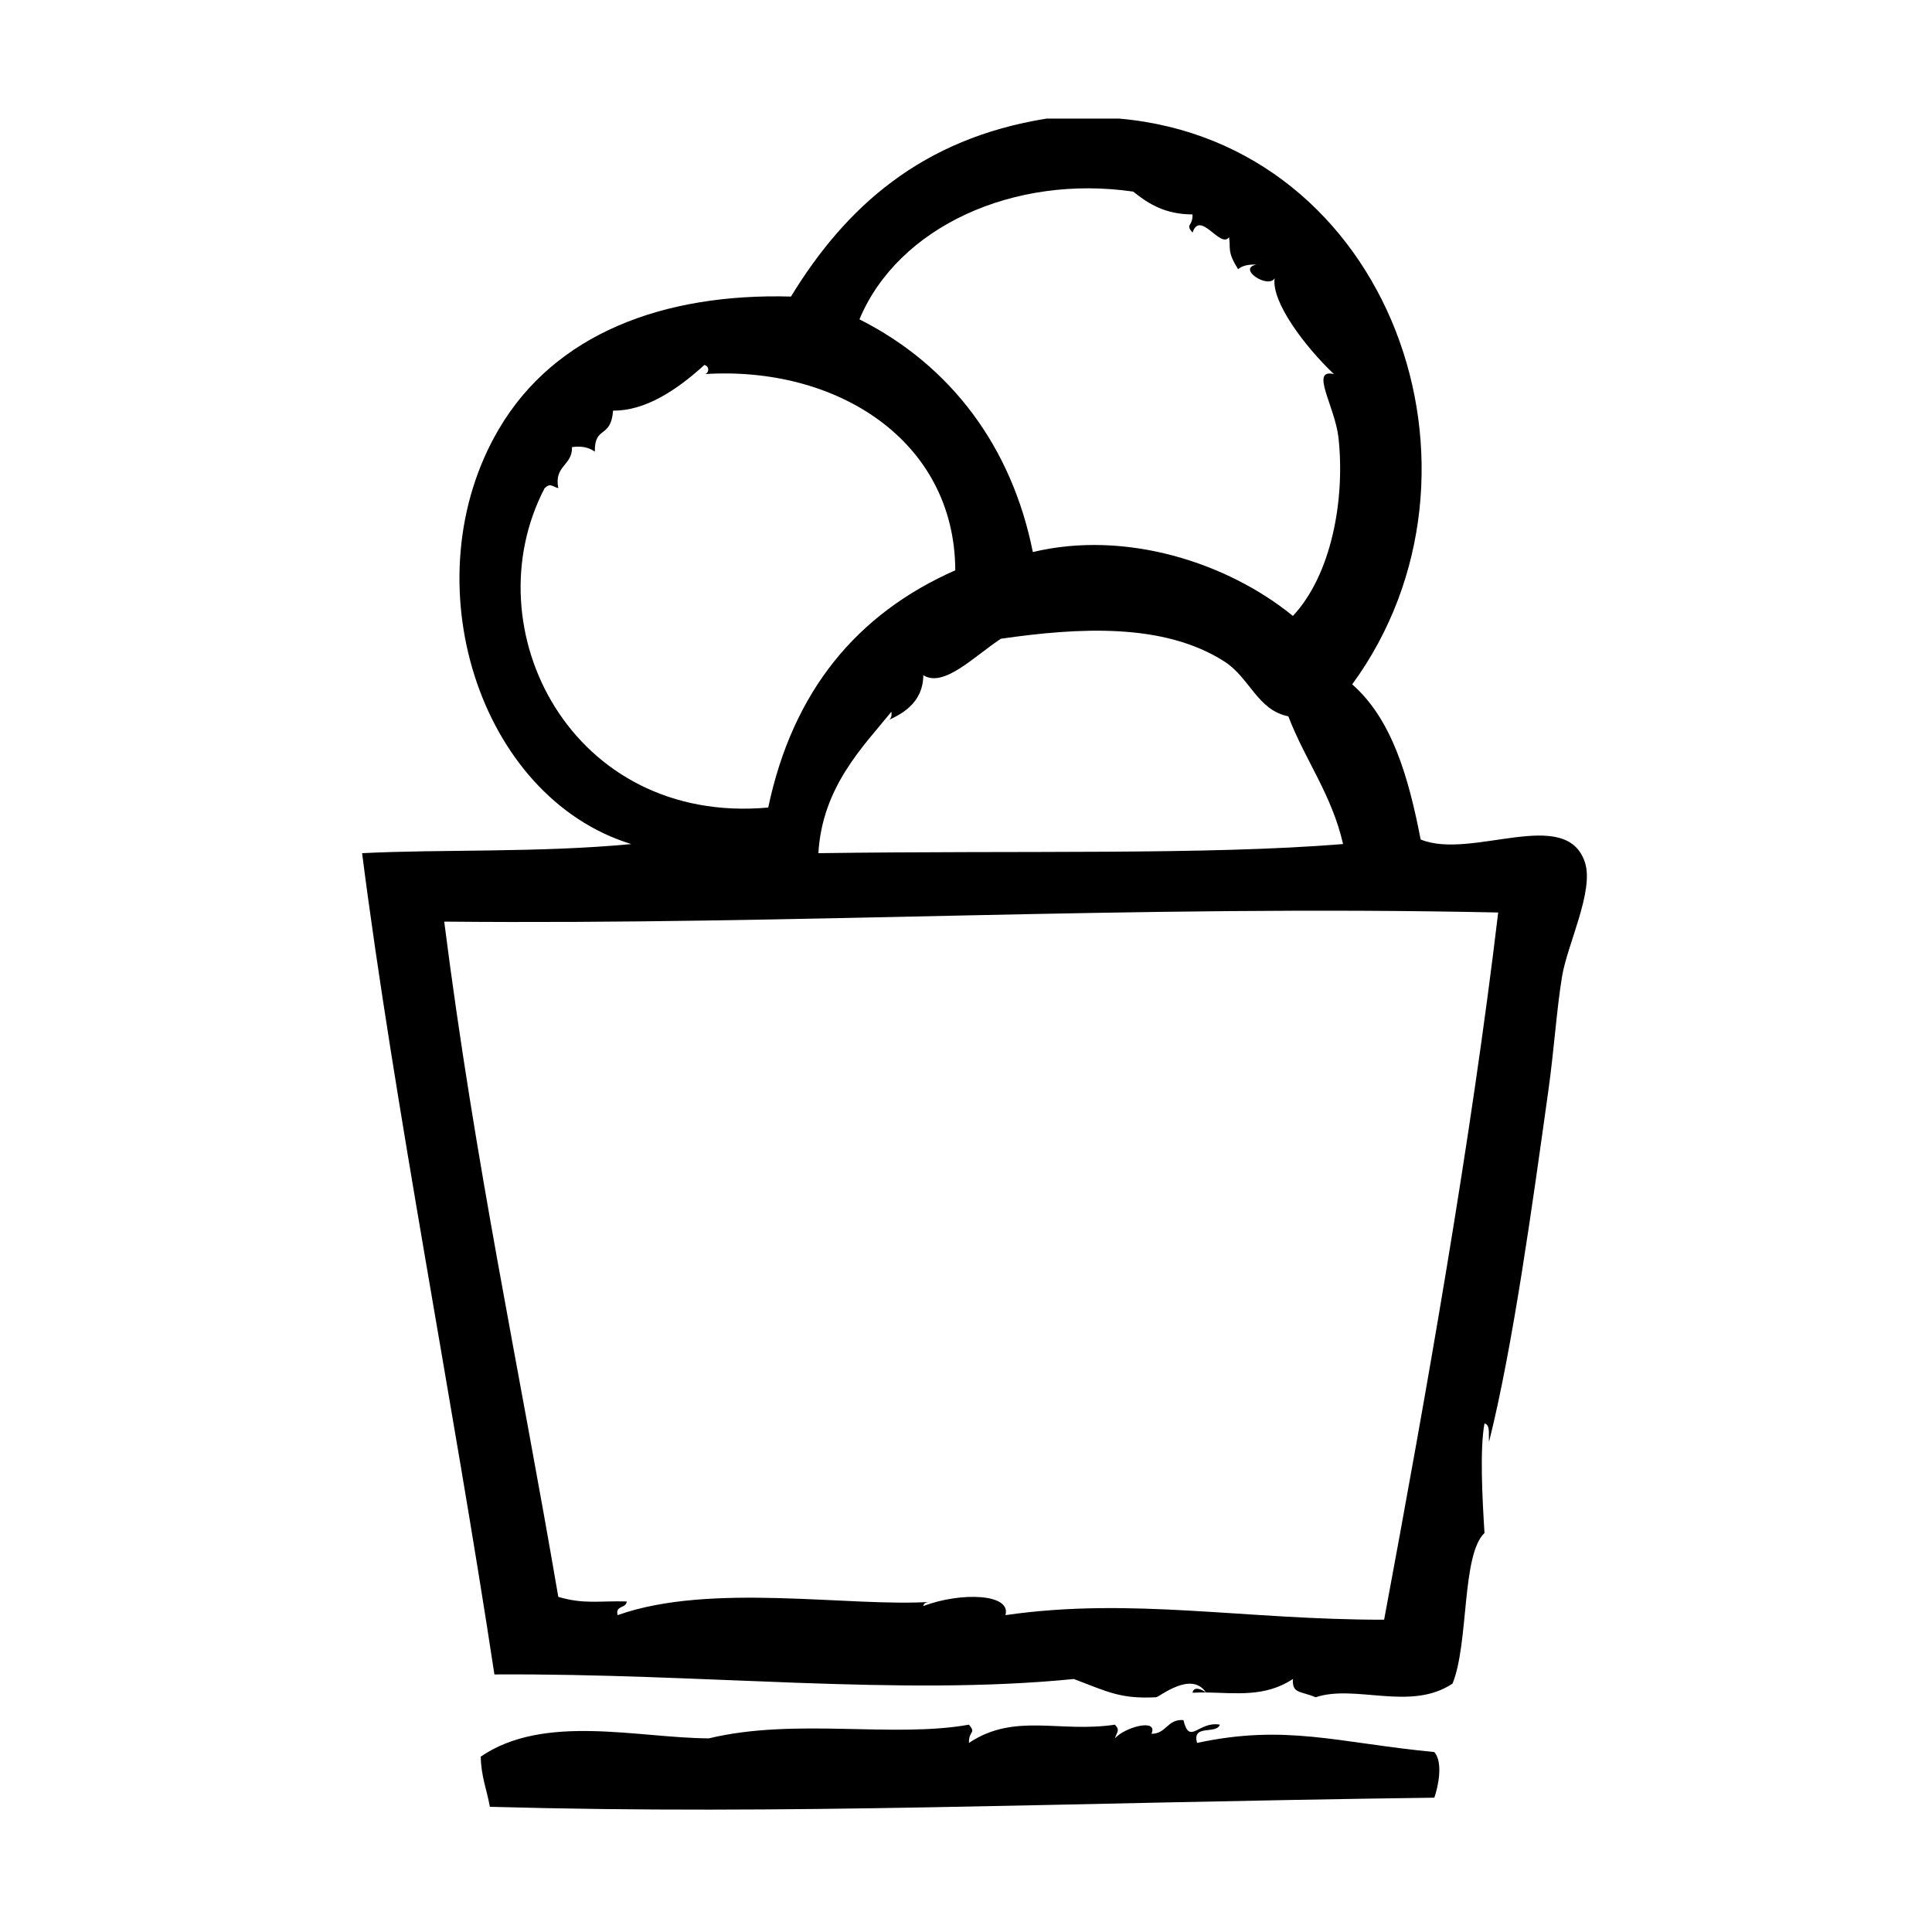 <?xml version="1.0" encoding="UTF-8"?>
<!-- Uploaded to: SVG Repo, www.svgrepo.com, Generator: SVG Repo Mixer Tools -->
<svg fill="#000000" width="800px" height="800px" version="1.1" viewBox="144 144 512 512" xmlns="http://www.w3.org/2000/svg">
 <g fill-rule="evenodd">
  <path d="m463.66 592.59-0.043-0.062h-0.047z"/>
  <path d="m564.02 372.52c-5.019-15.09-30.062-0.508-43.535-6.047-3.199-16.551-7.617-31.883-18.137-41.109 41.152-56.324 10.113-143.55-61.668-149.93h-19.348c-33.031 5.262-53.203 23.375-67.711 47.156-34.031-0.938-62.594 9.949-77.387 35.066-23.578 40.031-5.406 97.602 35.066 110.03-24.645 2.336-50.516 1.344-71.34 2.418 8.469 66.207 24.172 145.83 35.066 217.64 55.09-0.344 107.21 5.828 153.56 1.211 9.18 3.488 12.453 5.305 21.758 4.836 0.945-0.051 9.305-7.133 13.262-1.27 7.758 0.105 15.637 1.34 23.016-3.566-0.18 3.934 1.906 3.113 6.047 4.836 10.516-3.527 25.207 3.824 36.273-3.629 4.352-10.727 2.363-34.109 8.465-39.902-0.574-9.062-1.273-22.289 0-29.023 1.641 0.371 1.004 3.031 1.211 4.836 6.383-25.496 11.492-62.875 15.719-93.098 1.535-10.992 2.168-21.352 3.629-30.23 1.402-8.492 8.547-22.715 6.051-30.227zm-175.33-49.574c5.473 3.394 13.492-5.047 20.555-9.672 20.445-2.949 43.105-4.324 59.254 6.047 6.731 4.324 8.73 12.887 16.922 14.508 4.465 11.664 11.512 20.73 14.508 33.855-36.473 2.961-84.984 1.656-139.05 2.418 1.031-17.668 11.969-28.348 19.348-37.484 0.195 1.406-0.266 2.152-1.211 2.418 3.492-1.586 9.59-4.438 9.676-12.09zm55.621-128.17c4.016 3.246 8.484 6.031 15.719 6.047 0.109 3.301-2.012 2.434 0 4.836 2.023-6.121 7.391 4.352 9.672 1.211 0.523 2.898-0.629 3.691 2.418 8.465 1.078-0.941 2.731-1.301 4.836-1.211-5.219 1.059 3.117 6.504 4.836 3.629-0.883 6.231 7.918 17.992 15.719 25.391-6.508-1.551 0.312 8.59 1.211 16.93 1.785 16.559-1.949 36.305-12.09 47.156-17.348-14.152-44.301-22.828-68.922-16.93-5.527-27.727-21.609-49.422-45.949-61.668 10.23-24.539 40.906-38.445 72.551-33.855zm-155.98 78.594c1.586-1.449 1.898-0.469 3.629 0-1.203-6.039 3.758-5.918 3.629-10.883 2.805-0.383 4.641 0.195 6.047 1.211-0.105-7.027 4.262-3.293 4.836-10.883 8.328 0.109 16.668-5.219 24.184-12.09 1.523 0.301 1.219 2.402 0 2.418 34.973-2.266 66.363 17.504 66.504 51.992-26.008 11.48-43.047 31.922-49.574 62.875-52.188 4.699-78.668-47.379-59.254-84.641zm222.48 299.87c-37.152 0.039-66.938-6.047-100.36-1.211 1.652-5.707-11.77-6.176-21.766-2.414 0.133-0.945 1.074-1.074 2.106-1.117-21.457 1.473-58.371-5.269-83.117 3.531-0.664-2.68 2.309-1.723 2.418-3.629-7.508-0.195-11.234 0.797-18.137-1.211-10.539-61.707-21.926-113.73-30.23-178.95 93.457 0.906 182.18-4.484 279.31-2.418-7.191 60.527-18.953 126.95-30.227 187.42z"/>
  <path d="m460.03 592.59c1.176-0.066 2.359-0.074 3.543-0.059-1.02-0.824-3.234-1.781-3.543 0.059z"/>
  <path d="m461.24 605.89c-1.438-5.066 5.098-2.16 6.047-4.836-5.723-1.027-7.984 5.648-9.672-1.211-4.336-0.309-4.434 3.633-8.469 3.629 1.895-4.277-7.266-1.656-9.672 1.211 0.473-1.727 1.449-2.039 0-3.629-14.688 2.231-26.586-3.254-38.691 4.836-0.105-3.301 2.016-2.434 0-4.836-20.199 3.617-45.996-1.883-68.922 3.629-18.762-0.074-43.613-6.672-60.457 4.836 0.07 5.168 1.621 8.855 2.418 13.301 79.578 2.223 147.55-1.059 250.29-2.414 1.055-2.996 2.363-9.375 0-12.09-25.875-2.519-39.328-7.457-62.875-2.426z"/>
 </g>
</svg>